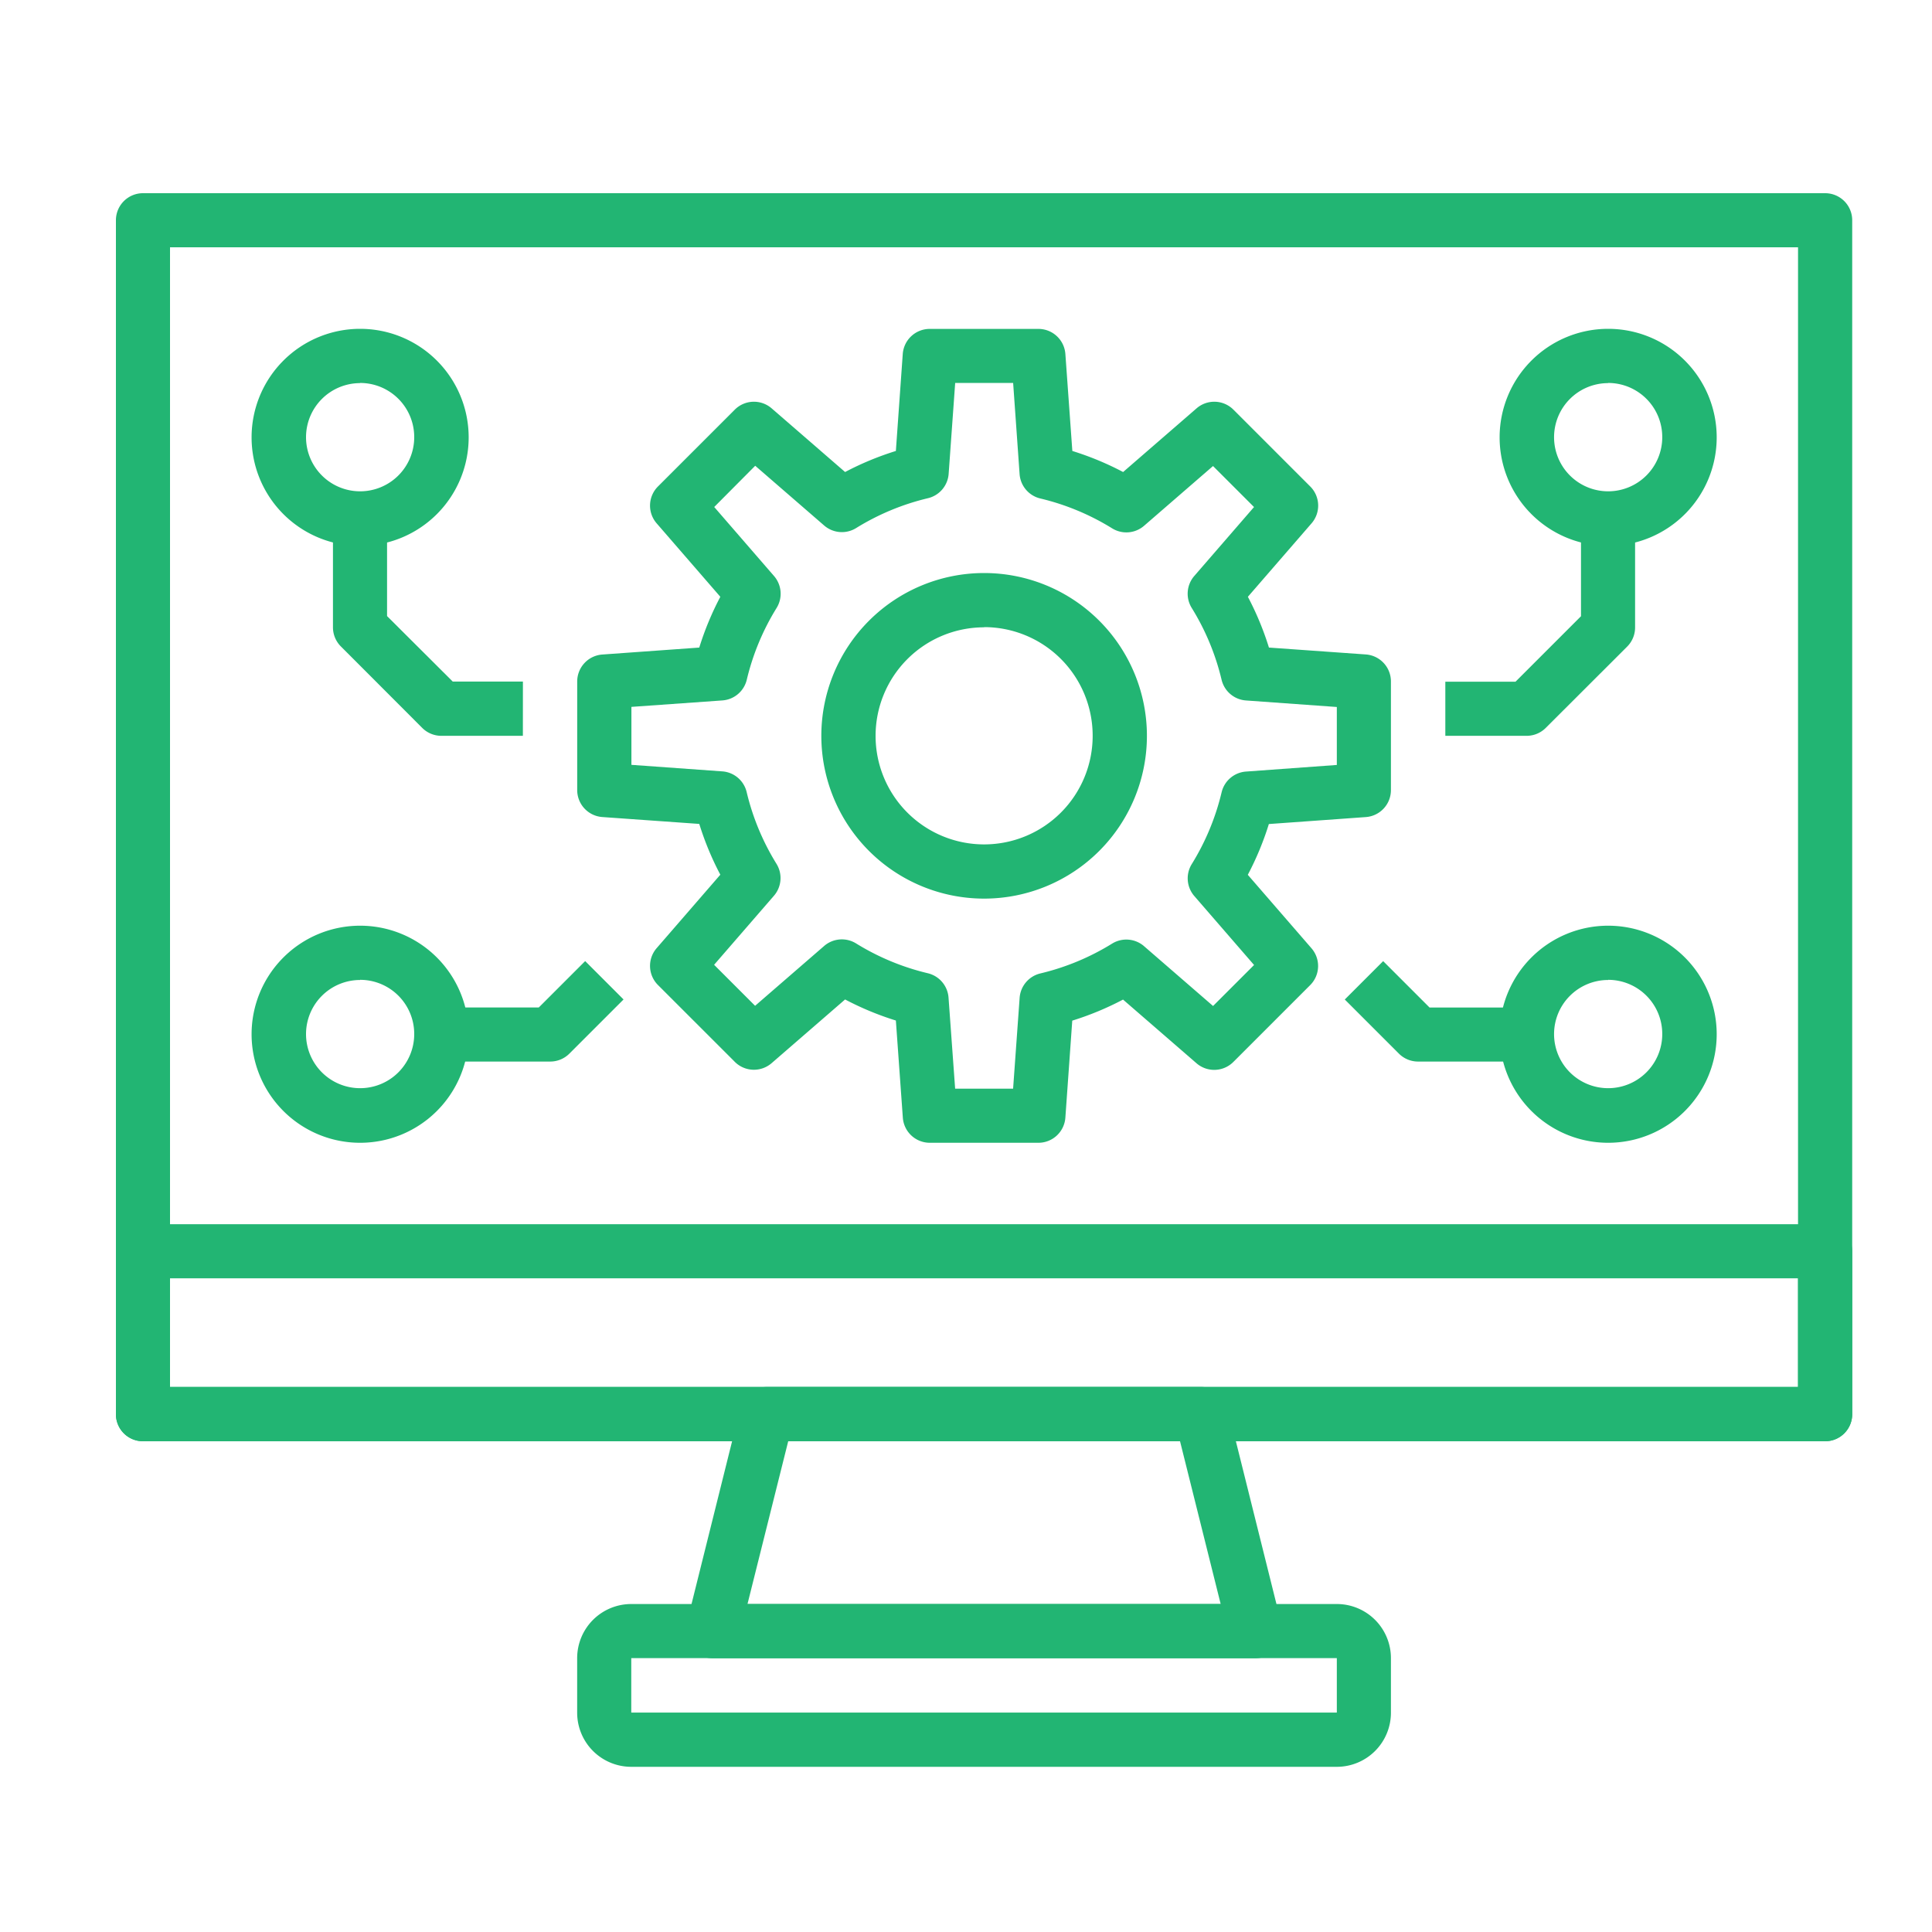 <svg xmlns="http://www.w3.org/2000/svg" width="50" height="50" viewBox="0 0 50 50">
  <g id="Web_API_development" data-name="Web API development" transform="translate(-93 -164)">
    <rect id="Rectangle_26" data-name="Rectangle 26" width="50" height="50" transform="translate(93 164)" fill="#c8c8c8" opacity="0"/>
    <g id="noun_API_3347952" transform="translate(96 166)">
      <g id="_20-Api" data-name="20-Api" transform="translate(0 3)">
        <path id="Path_9925" data-name="Path 9925" d="M35.745,54.021H21.7a.7.7,0,0,1-.681-.872l1.4-5.617A.7.7,0,0,1,23.107,47H34.341a.7.7,0,0,1,.681.532l1.4,5.617a.7.7,0,0,1-.681.872ZM22.6,52.617H34.846L33.793,48.4H23.655Z" transform="translate(-6.255 -16.105)" fill="#22b573"/>
        <g id="Group" transform="translate(11.937 36.512)">
          <path id="Path_9926" data-name="Path 9926" d="M36.66,59.213H18.4a1.4,1.4,0,0,1-1.4-1.4V56.4A1.4,1.4,0,0,1,18.4,55H36.66a1.4,1.4,0,0,1,1.4,1.4v1.4A1.4,1.4,0,0,1,36.66,59.213ZM17.7,57.809Zm.7,0H36.66V56.4H18.4Z" transform="translate(-17 -55)" fill="#22b573"/>
        </g>
        <path id="Path_9927" data-name="Path 9927" d="M44.235,35.3H.7a.7.7,0,0,1-.7-.7V3.7A.7.7,0,0,1,.7,3H44.235a.7.7,0,0,1,.7.7V34.6A.7.7,0,0,1,44.235,35.3ZM1.4,33.895H43.533V4.4H1.4Z" transform="translate(0 -3)" fill="#22b573"/>
        <path id="Path_9928" data-name="Path 9928" d="M44.235,46.617H.7a.7.7,0,0,1-.7-.7V41.7A.7.7,0,0,1,.7,41H44.235a.7.7,0,0,1,.7.7v4.213A.7.7,0,0,1,44.235,46.617ZM1.4,45.213H43.533V42.4H1.4Z" transform="translate(0 -14.318)" fill="#22b573"/>
        <path id="Path_9929" data-name="Path 9929" d="M28.937,29.064H26.128a.7.7,0,0,1-.7-.652L25.248,25.9a7.712,7.712,0,0,1-1.314-.545l-1.9,1.647a.7.7,0,0,1-.956-.034l-1.986-1.986a.7.7,0,0,1-.034-.956l1.647-1.9a7.713,7.713,0,0,1-.545-1.314l-2.507-.178a.7.7,0,0,1-.652-.7V17.128a.7.7,0,0,1,.652-.7l2.507-.18a7.712,7.712,0,0,1,.545-1.314l-1.647-1.9a.7.7,0,0,1,.034-.956l1.986-1.986a.7.7,0,0,1,.956-.034l1.9,1.647a7.712,7.712,0,0,1,1.314-.545l.178-2.507a.7.7,0,0,1,.7-.652h2.809a.7.7,0,0,1,.7.652l.18,2.507a7.712,7.712,0,0,1,1.314.545l1.9-1.647a.7.7,0,0,1,.956.034l1.986,1.986a.7.7,0,0,1,.034.956l-1.647,1.9a7.712,7.712,0,0,1,.545,1.314l2.505.178a.7.7,0,0,1,.652.7v2.809a.7.7,0,0,1-.652.7l-2.507.18a7.712,7.712,0,0,1-.545,1.314l1.647,1.9a.7.7,0,0,1-.034.956l-1.986,1.986a.7.7,0,0,1-.956.034l-1.9-1.647a7.712,7.712,0,0,1-1.314.545l-.178,2.505A.7.7,0,0,1,28.937,29.064Zm-2.155-1.4h1.5l.169-2.351a.7.7,0,0,1,.538-.632,6.3,6.3,0,0,0,1.856-.772.7.7,0,0,1,.829.07l1.783,1.545,1.061-1.061-1.545-1.783a.7.7,0,0,1-.067-.829,6.3,6.3,0,0,0,.772-1.856.7.7,0,0,1,.632-.538l2.35-.171v-1.5l-2.351-.169a.7.7,0,0,1-.632-.538,6.3,6.3,0,0,0-.772-1.856.7.7,0,0,1,.067-.829l1.545-1.783-1.061-1.061-1.783,1.545a.7.7,0,0,1-.829.067,6.3,6.3,0,0,0-1.856-.772.7.7,0,0,1-.538-.632L28.283,9.4h-1.5l-.169,2.351a.7.7,0,0,1-.538.632,6.3,6.3,0,0,0-1.856.772.7.7,0,0,1-.829-.067l-1.783-1.545L20.547,12.61l1.545,1.783a.7.7,0,0,1,.07.829,6.3,6.3,0,0,0-.772,1.856.7.7,0,0,1-.632.538l-2.354.167v1.5l2.351.169a.7.7,0,0,1,.632.538,6.3,6.3,0,0,0,.772,1.856.7.7,0,0,1-.07.829l-1.545,1.783,1.061,1.061,1.783-1.545a.7.7,0,0,1,.829-.07,6.3,6.3,0,0,0,1.856.772.7.7,0,0,1,.538.632Z" transform="translate(-5.063 -4.489)" fill="#22b573"/>
        <path id="Path_9930" data-name="Path 9930" d="M30.213,25.426a4.213,4.213,0,1,1,4.213-4.213A4.213,4.213,0,0,1,30.213,25.426Zm0-7.021a2.809,2.809,0,1,0,2.809,2.809A2.809,2.809,0,0,0,30.213,18.4Z" transform="translate(-7.744 -7.17)" fill="#22b573"/>
        <path id="Path_9931" data-name="Path 9931" d="M7.809,13.617a2.809,2.809,0,1,1,2.809-2.809A2.809,2.809,0,0,1,7.809,13.617Zm0-4.213a1.4,1.4,0,1,0,1.4,1.4A1.4,1.4,0,0,0,7.809,9.4Z" transform="translate(-1.489 -4.489)" fill="#22b573"/>
        <path id="Path_9932" data-name="Path 9932" d="M53.809,13.617a2.809,2.809,0,1,1,2.809-2.809A2.809,2.809,0,0,1,53.809,13.617Zm0-4.213a1.4,1.4,0,1,0,1.4,1.4A1.4,1.4,0,0,0,53.809,9.4Z" transform="translate(-15.19 -4.489)" fill="#22b573"/>
        <path id="Path_9933" data-name="Path 9933" d="M53.809,35.617a2.809,2.809,0,1,1,2.809-2.809A2.809,2.809,0,0,1,53.809,35.617Zm0-4.213a1.4,1.4,0,1,0,1.4,1.4A1.4,1.4,0,0,0,53.809,31.4Z" transform="translate(-15.19 -11.042)" fill="#22b573"/>
        <path id="Path_9934" data-name="Path 9934" d="M7.809,35.617a2.809,2.809,0,1,1,2.809-2.809A2.809,2.809,0,0,1,7.809,35.617Zm0-4.213a1.4,1.4,0,1,0,1.4,1.4A1.4,1.4,0,0,0,7.809,31.4Z" transform="translate(-1.489 -11.042)" fill="#22b573"/>
        <path id="Path_9935" data-name="Path 9935" d="M14.809,33.9H12v-1.4h2.518l1.2-1.2.993.993-1.4,1.4A.7.7,0,0,1,14.809,33.9Z" transform="translate(-3.574 -11.427)" fill="#22b573"/>
        <path id="Path_9936" data-name="Path 9936" d="M50,33.9H47.194a.7.7,0,0,1-.5-.206l-1.4-1.4.993-.993,1.2,1.2H50Z" transform="translate(-13.491 -11.427)" fill="#22b573"/>
        <path id="Path_9937" data-name="Path 9937" d="M51.106,20.617H49v-1.4h1.816l1.695-1.695V15h1.4v2.809a.7.7,0,0,1-.206.5L51.6,20.411A.7.7,0,0,1,51.106,20.617Z" transform="translate(-14.595 -6.574)" fill="#22b573"/>
        <path id="Path_9938" data-name="Path 9938" d="M12.915,20.617H10.809a.7.7,0,0,1-.5-.206L8.206,18.305a.7.7,0,0,1-.206-.5V15H9.4v2.518L11.1,19.213h1.816Z" transform="translate(-2.383 -6.574)" fill="#22b573"/>
      </g>
    </g>
  </g>
</svg>

